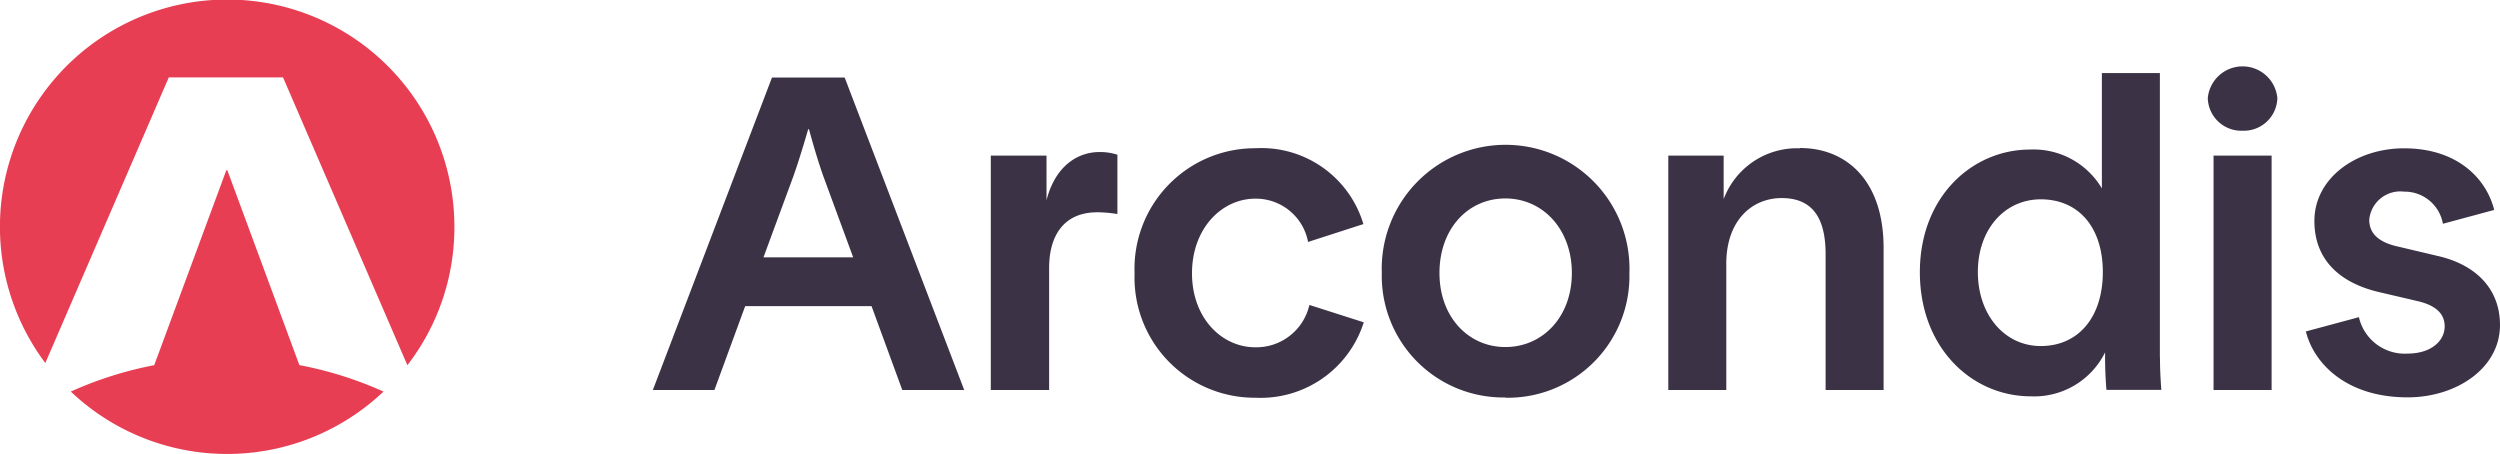<svg xmlns="http://www.w3.org/2000/svg" xmlns:xlink="http://www.w3.org/1999/xlink" width="157.405" height="28.583" viewBox="0 0 157.405 28.583"><defs><clipPath id="a"><rect width="157.405" height="28.583" transform="translate(0 0.04)" fill="#fff"/></clipPath></defs><g transform="translate(0 -0.04)" clip-path="url(#a)"><path d="M4.456,24.683a14.3,14.3,0,0,0,19.688,0,23.514,23.514,0,0,0-5.295-1.667L14.313,10.75h-.066L9.71,23.02A23.516,23.516,0,0,0,4.456,24.683ZM28.609,14.308A14.307,14.307,0,1,0,2.852,22.885L10.626,4.9h7.193l7.83,18.122a14.206,14.206,0,0,0,2.96-8.7" transform="translate(0.001 0.012)" fill="#e83e53"/><path d="M164.945,21.66l-3.344.9c.481,1.968,2.5,4.15,6.408,4.15,3.061,0,5.813-1.826,5.813-4.551,0-2.331-1.574-3.821-3.932-4.354l-2.615-.619c-1.263-.308-1.684-.927-1.684-1.657a1.962,1.962,0,0,1,2.192-1.771,2.447,2.447,0,0,1,2.445,2.023l3.23-.871c-.477-1.93-2.275-3.88-5.675-3.88-3.036,0-5.647,1.881-5.647,4.579,0,2.39,1.546,3.877,4.046,4.468l2.528.591c1.235.308,1.629.9,1.629,1.574,0,.927-.872,1.712-2.331,1.712a2.957,2.957,0,0,1-3.064-2.276Zm-9.158,4.586h3.656V11.489h-3.656Zm1.83-16.323a2.113,2.113,0,0,0,2.189-2.051,2.2,2.2,0,0,0-4.382,0,2.113,2.113,0,0,0,2.193,2.051ZM144.908,23.479c-2.276,0-3.96-1.964-3.96-4.662s1.7-4.575,3.96-4.575c2.39,0,3.908,1.771,3.908,4.582S147.3,23.479,144.908,23.479Zm7.5.692V6.291h-3.652v7.262a5,5,0,0,0-4.523-2.445c-3.624,0-6.937,2.95-6.937,7.729,0,4.717,3.23,7.809,7,7.809a4.973,4.973,0,0,0,4.662-2.767v.252c0,.692.028,1.432.086,2.106H152.5c-.056-.73-.086-1.4-.086-2.075ZM129.743,11.029a4.931,4.931,0,0,0-4.8,3.2V11.489h-3.486V26.246h3.652V18.292c0-2.7,1.6-4.129,3.486-4.129s2.767,1.179,2.767,3.541v8.542h3.651v-8.94c0-4.3-2.386-6.294-5.253-6.294ZM111.2,23.542c2.359,0,4.185-1.909,4.185-4.662s-1.826-4.693-4.185-4.693-4.15,1.912-4.15,4.693S108.879,23.542,111.2,23.542Zm0,3.175a7.653,7.653,0,0,1-7.781-7.837,7.8,7.8,0,1,1,15.59.017,7.66,7.66,0,0,1-7.809,7.837Zm-15.742.017a6.813,6.813,0,0,0,6.826-4.748L98.86,20.892a3.429,3.429,0,0,1-3.4,2.666c-2.134,0-3.991-1.854-3.991-4.662S93.327,14.2,95.461,14.2a3.346,3.346,0,0,1,3.316,2.725l3.483-1.124a6.7,6.7,0,0,0-6.8-4.776A7.588,7.588,0,0,0,87.853,18.9,7.565,7.565,0,0,0,95.461,26.734ZM85.653,11.264c-1.432,0-2.808.927-3.344,3.036V11.489H78.8V26.246h3.673V18.568c0-2.075.954-3.51,3.033-3.51a7.96,7.96,0,0,1,1.266.111V11.434a3.458,3.458,0,0,0-1.124-.169Zm-21.165,6.63,1.885-5.111c.477-1.349.927-2.95.927-2.95h.055s.422,1.6.9,2.95l1.881,5.111Zm8.739,8.352h3.9L69.6,6.572H65.024l-7.5,19.674H61.4l1.937-5.281h7.954Z" transform="translate(-16.418 -1.652)" fill="#3c3246"/></g></svg>